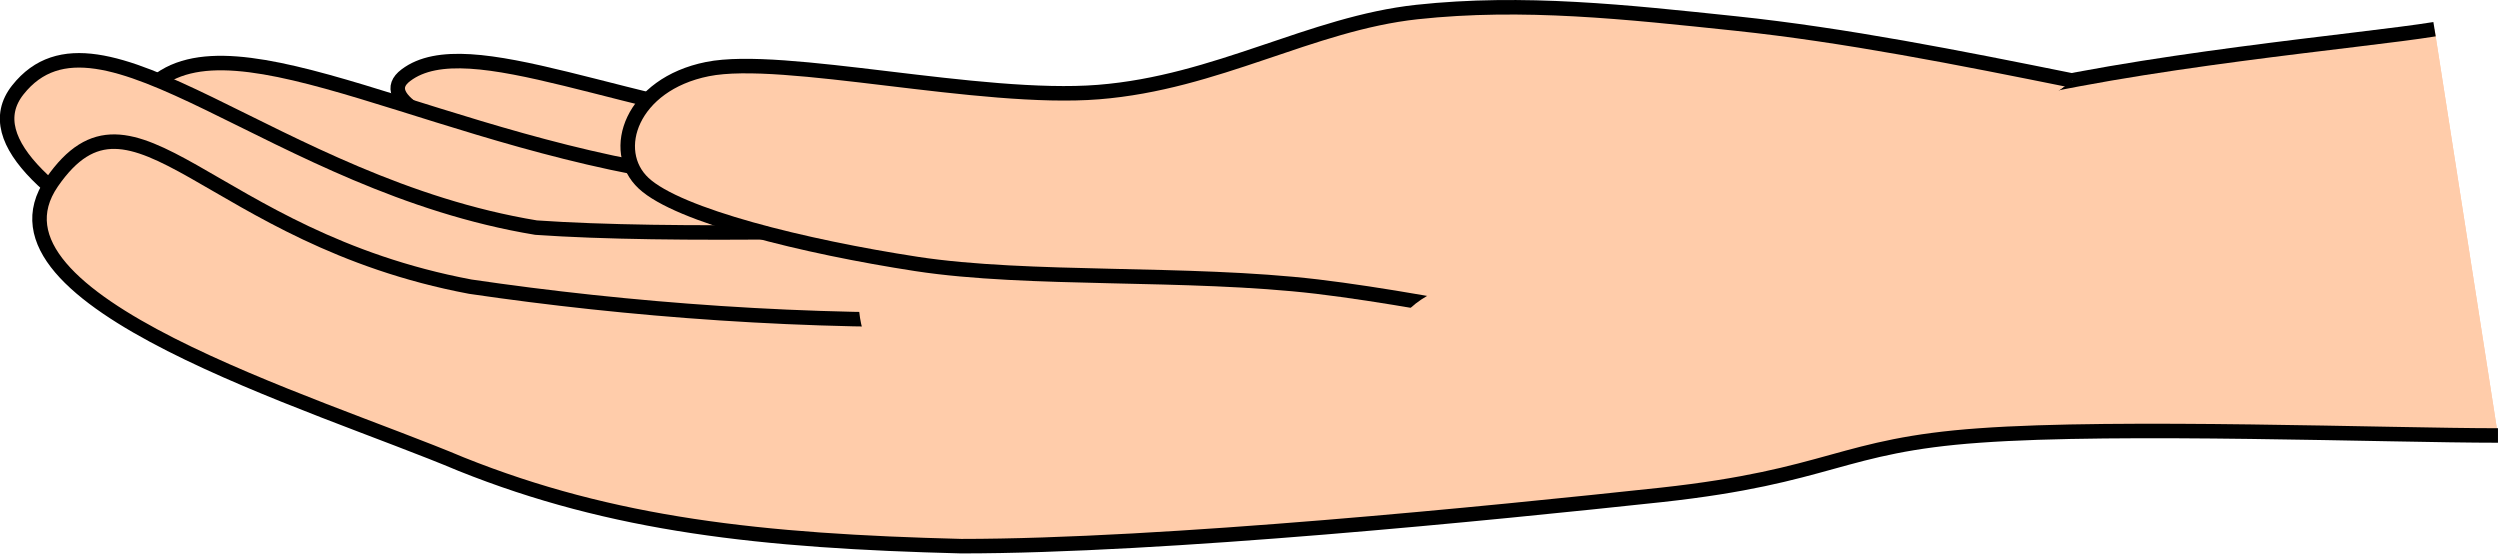 <svg xmlns="http://www.w3.org/2000/svg" width="174.145" height="38.582" viewBox="0 0 163.261 36.17"><defs><clipPath id="a" clipPathUnits="userSpaceOnUse"><path d="M13.753 1.25h585.134v135.031H13.753z"/></clipPath></defs><g fill="#fca"><path d="M106.296 8.24c-8.69.065-38.837.992-52.135.44-13.078-1.3-23.575-6.858-27.655-3.77-4.08 3.065 16.32 7.652 24.48 9.504 8.16 1.83 20.399 1.28 24.479 1.544z" fill-rule="evenodd"/><path d="M106.296 8.24c-8.69.065-38.837.992-52.135.44-13.078-1.3-23.575-6.858-27.655-3.77-4.08 3.065 16.32 7.652 24.48 9.504 8.16 1.83 20.399 1.28 24.479 1.544" stroke="#000" stroke-width=".948" stroke-linejoin="round"/><path d="M114.522 10.996c-11.38.11-50.9 1.588-68.322.684C29.064 9.607 15.28.63 9.944 5.593c-5.36 4.984 21.392 12.372 32.088 15.35 10.695 2.954 26.75 2.072 32.088 2.47z" fill-rule="evenodd"/><path d="M114.522 10.996c-11.38.11-50.9 1.588-68.322.684C29.064 9.607 15.28.63 9.944 5.593c-5.36 4.984 21.392 12.372 32.088 15.35 10.695 2.954 26.75 2.072 32.088 2.47" stroke="#000" stroke-width=".948" stroke-linejoin="round"/><path transform="translate(-4.92 -1.597) scale(.282)" d="M392.199 52.356c-41.728 1.016-188.793 10.315-250.604 6.017C80.878 48.37 40.556 2.5 21.567 26.49 2.657 50.402 97.366 85.88 135.343 100.18c37.9 14.3 94.71 10.002 113.698 11.956z" clip-path="url(#a)" fill-rule="evenodd"/><path transform="translate(-4.92 -1.597) scale(.282)" d="M392.199 52.356c-41.728 1.016-188.793 10.315-250.604 6.017C80.878 48.37 40.556 2.5 21.567 26.49 2.657 50.402 97.366 85.88 135.343 100.18c37.9 14.3 94.71 10.002 113.698 11.956" clip-path="url(#a)" stroke="#000" stroke-width="3.36" stroke-linejoin="round"/><path transform="translate(-4.92 -1.597) scale(.282)" d="M581.227 12.425C564.348 15.16 512.07 19.692 478 28.522c-34.07 8.752-62.436 28.21-101.039 36.65-38.602 8.517-88.848 13.127-130.577 14.3-41.806 1.171-83.925-2.11-120.027-7.424C65.64 60.638 48.449 20.395 29.46 47.902c-18.91 27.506 60.717 50.87 94.787 65.249 35.086 14.066 69.469 17.816 115.808 18.989 47.042 0 122.84-7.658 162.146-11.878 39.306-4.298 41.416-11.487 73.689-13.753 32.273-2.345 95.022 0 120.028 0z" clip-path="url(#a)" fill-rule="evenodd"/><path transform="translate(-4.92 -1.597) scale(.282)" d="M581.227 12.425C564.348 15.16 512.07 19.692 478 28.522c-34.07 8.752-62.436 28.21-101.039 36.65-38.602 8.517-88.848 13.127-130.577 14.3-41.806 1.171-83.925-2.11-120.027-7.424C65.64 60.638 48.449 20.395 29.46 47.902c-18.91 27.506 60.717 50.87 94.787 65.249 35.086 14.066 69.469 17.816 115.808 18.989 47.042 0 122.84-7.658 162.146-11.878 39.306-4.298 41.416-11.487 73.689-13.753 32.273-2.345 95.022 0 120.028 0" clip-path="url(#a)" stroke="#000" stroke-width="3.36" stroke-linejoin="round"/><path d="M56.896 16.068c-1.39 2.647-1.699 8.601 4.741 9.902 6.44 1.28 26.641.464 33.875-2.16 7.233-2.647 13.761-11.403 9.505-13.674-4.256-2.272-27.236-1.191-35.066 0-7.807 1.19-11.688 3.308-13.055 5.932z" fill-rule="evenodd"/><path d="M135.34 5.262c-7.431-1.5-14.864-2.977-21.987-3.727-7.145-.75-13.872-1.5-20.819-.75-6.925.75-13.055 4.61-20.796 5.227-7.719.617-20.598-2.492-25.538-1.5-4.962.993-6.44 5.337-4.168 7.454 2.271 2.117 10.497 4.146 17.819 5.271 7.344 1.125 17.709.485 26.156 1.478 8.446 1.014 20.421 3.749 24.523 4.499z" fill-rule="evenodd"/><path d="M135.34 5.262c-7.431-1.5-14.864-2.977-21.987-3.727-7.145-.75-13.872-1.5-20.819-.75-6.925.75-13.055 4.61-20.796 5.227-7.719.617-20.598-2.492-25.538-1.5-4.962.993-6.44 5.337-4.168 7.454 2.271 2.117 10.497 4.146 17.819 5.271 7.344 1.125 17.709.485 26.156 1.478 8.446 1.014 20.421 3.749 24.523 4.499" stroke="#000" stroke-width=".948" stroke-linejoin="round"/><path d="M91.277 21.207c-.794 1.566-.97 5.16 2.713 5.932 3.683.772 15.24.287 19.363-1.3 4.124-1.589 7.873-6.838 5.425-8.227-2.426-1.367-15.547-.706-20.024 0-4.477.728-6.683 2.007-7.477 3.595z" fill-rule="evenodd"/></g></svg>